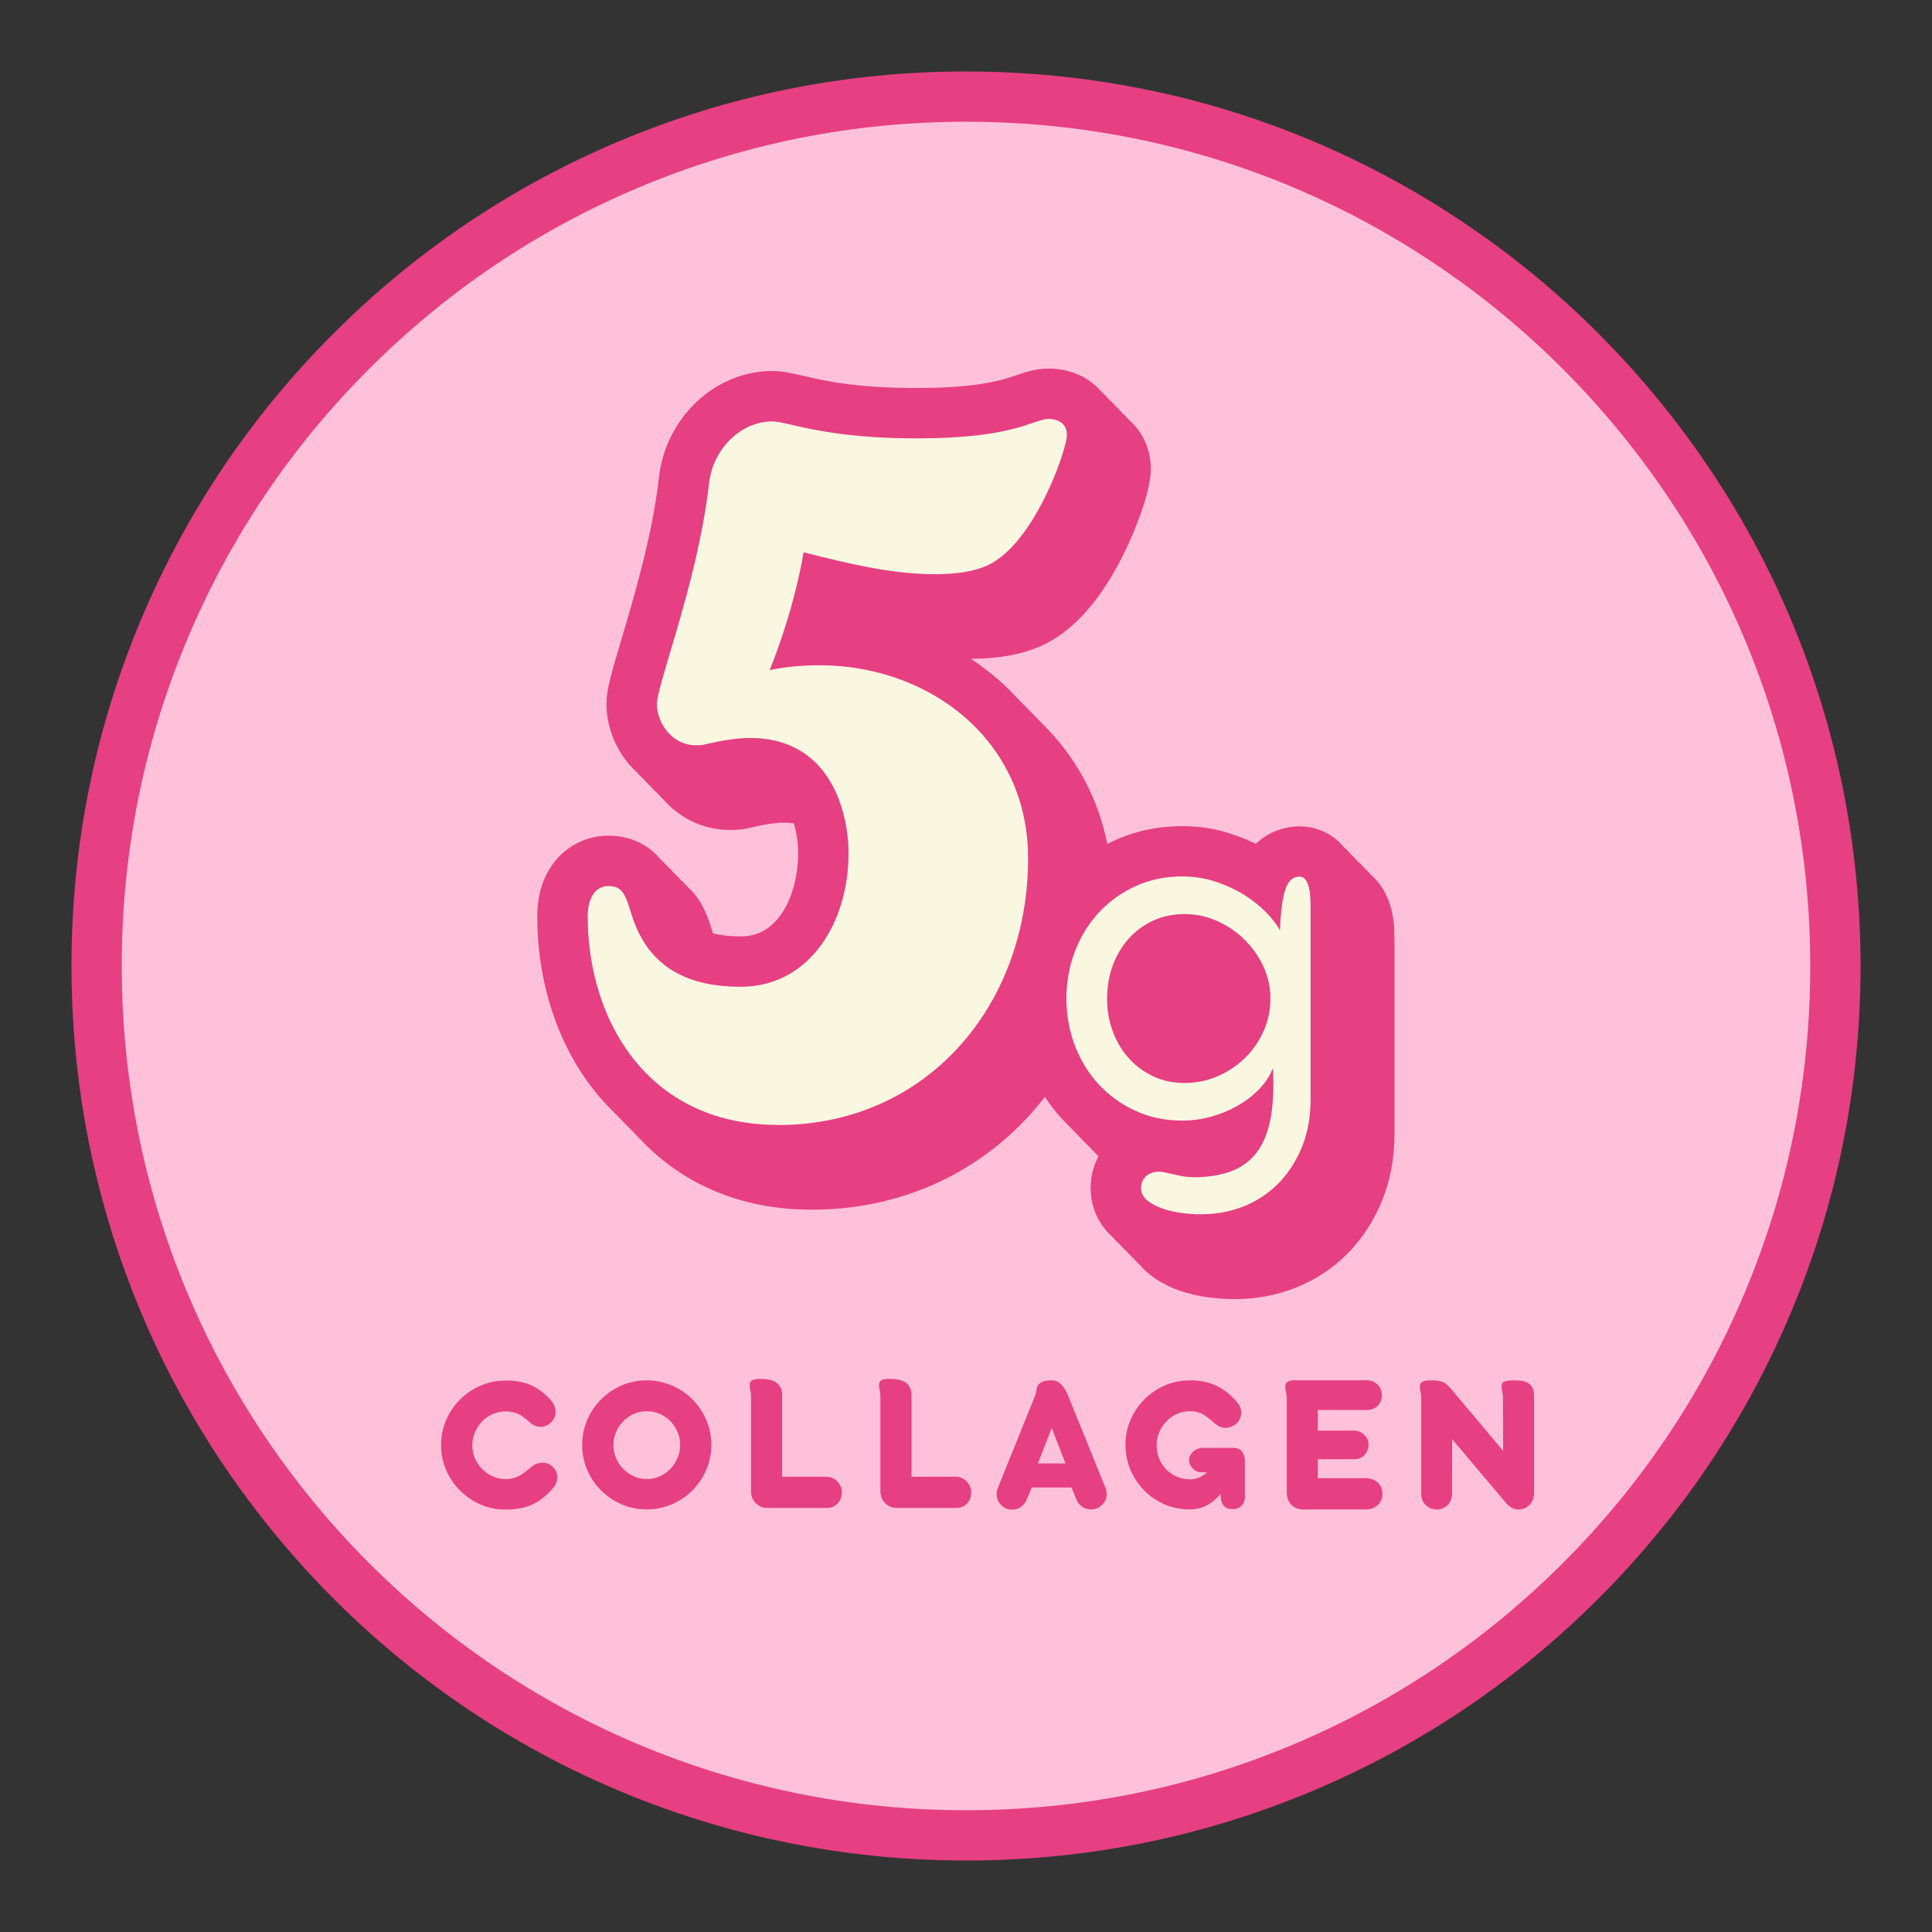 <?xml version="1.0" encoding="UTF-8"?>
<svg id="Layer_1" data-name="Layer 1" xmlns="http://www.w3.org/2000/svg" viewBox="0 0 1200 1200">
  <rect x="0" y="0" width="1200" height="1200" fill="#333333" stroke="none"/>
  <defs>
    <style>
      .cls-1 {
        fill: none;
      }

      .cls-1, .cls-2, .cls-3, .cls-4 {
        stroke-width: 0px;
      }

      .cls-2 {
        fill: #f9f7e0;
      }

      .cls-3 {
        fill: #e63f82;
      }

      .cls-4 {
        fill: #ffc1da;
      }
    </style>
  </defs>
  <g>
    <path class="cls-4" d="M1140,600c0,298.23-241.77,540-540,540-167.76,0-317.65-76.5-416.69-196.51-77.03-93.34-123.31-213.01-123.31-343.49C60,301.77,301.77,60,600,60c118.46,0,228.01,38.14,317.04,102.82,135.11,98.15,222.96,257.41,222.96,437.18Z"/>
    <path class="cls-3" d="M600,1155.61c-166.42,0-322.69-73.69-428.73-202.18-40.2-48.71-71.54-103.35-93.16-162.39-22.37-61.11-33.72-125.38-33.72-191.04,0-75,14.69-147.77,43.67-216.27,27.98-66.16,68.04-125.58,119.07-176.6,51.02-51.02,110.44-91.08,176.6-119.07,68.51-28.98,141.27-43.67,216.27-43.67,118.13,0,230.94,36.59,326.22,105.8,69.52,50.5,127.2,117.38,166.82,193.4,20.21,38.78,35.78,79.93,46.28,122.31,10.81,43.63,16.3,88.75,16.3,134.1,0,75-14.69,147.77-43.67,216.27-27.99,66.16-68.04,125.58-119.07,176.6s-110.44,91.08-176.6,119.07c-68.51,28.98-141.27,43.67-216.27,43.67ZM600,75.61c-70.8,0-139.47,13.86-204.11,41.2-62.44,26.41-118.52,64.22-166.69,112.39s-85.98,104.25-112.39,166.69c-27.34,64.64-41.2,133.31-41.2,204.11,0,61.98,10.7,122.65,31.81,180.3,20.4,55.71,49.98,107.28,87.92,153.25,100.09,121.28,247.58,190.83,404.65,190.83,70.8,0,139.47-13.86,204.11-41.2,62.44-26.41,118.52-64.22,166.69-112.39s85.98-104.25,112.39-166.69c27.34-64.64,41.2-133.31,41.2-204.11,0-42.83-5.17-85.42-15.38-126.59-9.91-39.98-24.6-78.8-43.67-115.39-37.39-71.76-91.85-134.89-157.48-182.57-89.91-65.31-196.37-99.84-307.87-99.84Z"/>
  </g>
  <path class="cls-1" d="M750.29,621.6c-2.05.96-3.66,2.14-5.08,3.73-1.6,1.8-2.85,3.96-3.83,6.63-1.01,2.76-1.51,5.75-1.57,9.09,1.39-.27,2.74-.68,4.07-1.25,2.95-1.27,5.41-2.9,7.54-4.98,2.05-2,3.65-4.33,4.88-7.1,1.02-2.29,1.51-4.61,1.54-7.26-.34-.02-.68-.05-1.03-.05-2.66,0-4.81.4-6.52,1.19Z"/>
  <g>
    <path class="cls-3" d="M329.24,883.61c-.95-.86-1.94-1.72-2.96-2.56-1.03-.84-2.14-1.59-3.34-2.25-1.24-.66-2.57-1.18-4.01-1.57s-3.05-.59-4.82-.59c-2.88,0-5.58.56-8.09,1.67-2.51,1.11-4.69,2.63-6.55,4.57-1.89,1.93-3.39,4.18-4.48,6.73-1.09,2.55-1.64,5.25-1.64,8.08s.54,5.52,1.64,8.05c1.09,2.53,2.58,4.76,4.48,6.7,1.89,1.93,4.1,3.46,6.61,4.57,2.51,1.11,5.19,1.67,8.03,1.67,2.02,0,3.81-.26,5.37-.77,1.56-.51,3-1.18,4.32-2.01,1.36-.86,2.63-1.79,3.83-2.78.62-.53,1.26-1.06,1.92-1.57.66-.51,1.34-1.04,2.04-1.57.82-.49,1.73-.86,2.72-1.11.99-.25,2-.37,3.03-.37.99.04,1.97.24,2.93.59.97.35,1.84.89,2.62,1.63,2.14,1.77,3.21,4.07,3.21,6.91,0,1.23-.22,2.44-.65,3.61-.43,1.17-1.16,2.27-2.19,3.3-3.83,4.57-8.05,7.88-12.66,9.94-2.35,1.07-4.88,1.86-7.6,2.38-2.72.51-5.68.77-8.89.77-5.6,0-10.81-1.05-15.63-3.15-4.82-2.1-9.06-4.98-12.72-8.64-3.67-3.66-6.55-7.9-8.65-12.71-2.1-4.81-3.15-10.02-3.15-15.61,0-3.7.47-7.24,1.42-10.61.95-3.37,2.3-6.56,4.08-9.57,1.73-2.96,3.82-5.66,6.27-8.08,2.45-2.43,5.16-4.53,8.12-6.29,2.96-1.73,6.15-3.08,9.54-4.04,3.4-.97,6.97-1.45,10.72-1.45,3.01,0,5.79.23,8.34.68,2.55.45,4.98,1.17,7.29,2.16,2.31,1.03,4.48,2.33,6.52,3.89,2.04,1.56,4.04,3.46,6.02,5.68.87.99,1.53,2.05,2.01,3.18.47,1.13.73,2.36.77,3.67.08,1.07-.12,2.22-.62,3.46s-1.24,2.34-2.22,3.33c-.74.7-1.61,1.3-2.59,1.79-.99.49-2.04.78-3.15.86-1.11.08-2.29-.06-3.52-.43-1.24-.37-2.47-1.07-3.71-2.1Z"/>
    <path class="cls-3" d="M361.6,897.46c0-5.56,1.05-10.76,3.15-15.6,2.1-4.84,4.98-9.09,8.65-12.75s7.91-6.54,12.72-8.62c4.82-2.08,10.03-3.12,15.63-3.12,3.71,0,7.25.49,10.62,1.45,3.38.97,6.57,2.32,9.57,4.04,2.96,1.73,5.66,3.82,8.09,6.27,2.43,2.45,4.53,5.16,6.3,8.12,1.73,2.96,3.08,6.15,4.04,9.54.97,3.4,1.45,6.95,1.45,10.65s-.48,7.26-1.45,10.65c-.97,3.4-2.32,6.58-4.04,9.54-1.77,2.96-3.87,5.67-6.3,8.12-2.43,2.45-5.13,4.54-8.09,6.27-3.01,1.77-6.2,3.13-9.57,4.08s-6.92,1.42-10.62,1.42c-5.6,0-10.81-1.05-15.63-3.15-4.82-2.1-9.06-4.96-12.72-8.58-3.67-3.62-6.55-7.86-8.65-12.72-2.1-4.86-3.15-10.07-3.15-15.63ZM380.99,897.65c0,2.84.54,5.52,1.64,8.03,1.09,2.51,2.58,4.74,4.48,6.67,1.85,1.94,4.04,3.47,6.55,4.6,2.51,1.13,5.21,1.7,8.09,1.7s5.52-.56,8.03-1.67c2.51-1.11,4.71-2.66,6.61-4.63,1.85-1.98,3.33-4.24,4.42-6.79s1.64-5.25,1.64-8.09-.55-5.53-1.64-8.06-2.56-4.77-4.42-6.7c-1.89-1.93-4.1-3.45-6.61-4.54-2.51-1.09-5.19-1.64-8.03-1.64s-5.58.56-8.09,1.67-4.69,2.64-6.55,4.57c-1.89,1.94-3.39,4.19-4.48,6.76-1.09,2.57-1.64,5.28-1.64,8.12Z"/>
    <path class="cls-3" d="M522.86,926.92c0,2.8-.86,5.11-2.59,6.92-.82.86-1.79,1.54-2.9,2.04-1.11.49-2.31.74-3.58.74h-37.49c-1.4-.04-2.7-.34-3.89-.9s-2.22-1.29-3.09-2.19c-.91-.91-1.61-1.98-2.1-3.21-.49-1.24-.74-2.57-.74-4.01v-59.54c-.04-.54-.09-1.07-.16-1.61-.06-.53-.15-1.07-.28-1.61-.29-.99-.43-2.02-.43-3.09,0-.62.09-1.17.28-1.67.18-.49.52-.93,1.02-1.3.95-.7,2.63-1.05,5.06-1.05,1.85,0,3.61.14,5.28.43,1.67.29,3.14.8,4.42,1.54,1.28.78,2.29,1.84,3.03,3.18s1.11,3.08,1.11,5.22v50.4h27.36c1.28,0,2.5.25,3.67.74s2.21,1.17,3.12,2.04c.86.86,1.56,1.89,2.1,3.09.54,1.2.8,2.47.8,3.83Z"/>
    <path class="cls-3" d="M603.21,926.92c0,2.8-.87,5.11-2.59,6.92-.82.86-1.79,1.54-2.9,2.04-1.11.49-2.31.74-3.58.74h-37.49c-1.4-.04-2.7-.34-3.89-.9s-2.22-1.29-3.09-2.19c-.91-.91-1.61-1.98-2.1-3.21-.49-1.24-.74-2.57-.74-4.01v-59.54c-.04-.54-.09-1.07-.16-1.61-.06-.53-.15-1.07-.28-1.61-.29-.99-.43-2.02-.43-3.09,0-.62.09-1.17.28-1.67.18-.49.52-.93,1.02-1.3.95-.7,2.63-1.05,5.06-1.05,1.85,0,3.61.14,5.28.43,1.67.29,3.14.8,4.42,1.54,1.28.78,2.29,1.84,3.03,3.18.74,1.34,1.11,3.08,1.11,5.22v50.4h27.36c1.28,0,2.5.25,3.68.74s2.21,1.17,3.12,2.04c.86.86,1.56,1.89,2.1,3.09.54,1.2.8,2.47.8,3.83Z"/>
    <path class="cls-3" d="M653.12,857.32c1.24,0,2.35.23,3.34.68s1.87,1.07,2.66,1.85c.78.78,1.48,1.67,2.1,2.66s1.17,2.02,1.67,3.09l23.84,58.8c.21.58.36,1.17.46,1.79.1.62.17,1.21.22,1.79,0,1.32-.27,2.57-.8,3.77-.54,1.19-1.34,2.24-2.41,3.15-1.19,1.2-2.55,1.98-4.08,2.35-1.52.37-3.03.39-4.51.06-1.52-.33-2.92-1-4.2-2.01-1.28-1.01-2.24-2.38-2.9-4.11l-2.96-7.29h-24.71l-3.03,7.29c-.91,2.1-2.16,3.72-3.77,4.85s-3.46,1.66-5.56,1.58c-1.52,0-2.92-.33-4.2-.99-1.28-.66-2.33-1.52-3.15-2.59-.87-1.07-1.47-2.31-1.82-3.71-.35-1.4-.38-2.84-.09-4.32.21-.7.42-1.37.65-2.01.23-.64.48-1.31.77-2.01l22.29-55.15c.25-.66.43-1.38.56-2.16.12-.74.27-1.46.43-2.16s.41-1.36.74-1.98c.33-.62.83-1.16,1.51-1.64.68-.47,1.57-.85,2.69-1.14,1.03-.29,2.45-.43,4.26-.43ZM653.24,886.96l-8.58,21.99h17.11l-8.52-21.99Z"/>
    <path class="cls-3" d="M771.15,901.23c.66.7,1.17,1.62,1.54,2.75.37,1.13.55,2.52.55,4.17v21.74c0,2.14-.7,3.92-2.1,5.34s-3.27,2.13-5.62,2.13c-2.47,0-4.31-.76-5.53-2.29s-1.82-3.52-1.82-5.99v-1.24c-1.07,1.32-2.33,2.59-3.77,3.83-1.98,1.73-4.24,3.14-6.79,4.23-2.55,1.09-5.44,1.64-8.65,1.64-3.75,0-7.31-.47-10.69-1.42s-6.55-2.31-9.51-4.08c-2.96-1.73-5.65-3.82-8.06-6.27-2.41-2.45-4.48-5.16-6.21-8.12-1.73-2.96-3.07-6.13-4.02-9.51-.95-3.38-1.42-6.94-1.42-10.68,0-5.56,1.05-10.76,3.15-15.6,2.1-4.84,4.98-9.09,8.65-12.75,3.66-3.66,7.9-6.54,12.72-8.62,4.82-2.08,10.03-3.12,15.62-3.12,3.21,0,6.15.28,8.8.83,2.65.56,5.16,1.39,7.5,2.5,2.35,1.11,4.55,2.48,6.61,4.11s4.08,3.55,6.05,5.77c.87,1.03,1.54,2.1,2.04,3.21.49,1.11.74,2.33.74,3.64,0,1.85-.47,3.51-1.42,4.97-.95,1.46-2.2,2.56-3.77,3.3-1.32.7-2.77,1.09-4.35,1.17-1.59.08-3.1-.29-4.54-1.11-.78-.53-1.52-1.06-2.22-1.58-.7-.51-1.34-1.06-1.91-1.64-1.24-1.07-2.49-2.06-3.77-2.96-1.28-.91-2.68-1.65-4.2-2.22-1.61-.58-3.46-.87-5.56-.87-2.88,0-5.58.56-8.09,1.67s-4.69,2.64-6.55,4.57c-1.89,1.94-3.39,4.19-4.48,6.76s-1.64,5.28-1.64,8.12c0,3.09.54,5.93,1.64,8.52s2.58,4.84,4.48,6.73c1.89,1.89,4.12,3.37,6.67,4.42s5.31,1.58,8.28,1.58c1.23,0,2.53-.22,3.89-.65,1.36-.43,2.66-1.06,3.89-1.88.9-.58,1.69-1.19,2.35-1.85h-3.21c-1.19,0-2.26-.23-3.21-.68s-1.77-1.05-2.47-1.79c-.7-.7-1.25-1.49-1.64-2.38-.39-.88-.59-1.74-.59-2.56,0-.91.19-1.82.59-2.75.39-.93.98-1.76,1.76-2.5.74-.74,1.66-1.35,2.75-1.82,1.09-.47,2.32-.71,3.68-.71h18.53c1.07,0,2.06.14,2.96.43.9.29,1.69.78,2.35,1.48Z"/>
    <path class="cls-3" d="M858.66,927.85c0,1.4-.26,2.69-.77,3.86s-1.22,2.19-2.13,3.06c-.91.86-1.97,1.54-3.18,2.04-1.21.49-2.5.74-3.86.74h-39.34c-1.48,0-2.85-.26-4.11-.77s-2.32-1.22-3.18-2.13c-.91-.91-1.61-1.99-2.1-3.24s-.74-2.62-.74-4.11v-59.42c-.04-.53-.1-1.07-.19-1.61-.08-.54-.19-1.09-.31-1.67-.29-1.03-.43-2.1-.43-3.21,0-.62.08-1.17.25-1.67.16-.49.49-.93.99-1.3.45-.33,1.07-.6,1.85-.8.78-.21,1.79-.31,3.03-.31h44.35c2.1,0,3.85.45,5.25,1.36,1.4.91,2.47,2.04,3.21,3.4.7,1.4,1.06,2.89,1.08,4.48.02,1.59-.32,3.06-1.02,4.42-.7,1.4-1.75,2.55-3.15,3.46-1.4.91-3.17,1.36-5.31,1.36h-30.33v12.78h22.54c1.48,0,2.86.36,4.14,1.08,1.28.72,2.35,1.64,3.21,2.75.82,1.15,1.35,2.46,1.58,3.92.22,1.46.03,2.93-.59,4.42-.7,1.77-1.77,3.15-3.21,4.14s-3.15,1.48-5.13,1.48h-22.54v11.8h30.14c1.4,0,2.71.24,3.92.71,1.21.47,2.27,1.12,3.18,1.95.91.87,1.62,1.89,2.13,3.09.52,1.2.77,2.51.77,3.95Z"/>
    <path class="cls-3" d="M952.85,867.08v59.79c0,2.96-.85,5.46-2.53,7.47-.82.99-1.83,1.77-3.03,2.35-1.2.58-2.53.87-4.02.87s-2.82-.33-4.14-.99c-1.32-.66-2.47-1.56-3.46-2.72l-33.72-39.96v16.99c-.04,1.44-.06,2.89-.06,4.35v12.63c0,1.4-.24,2.69-.71,3.86s-1.12,2.19-1.95,3.06c-.86.86-1.87,1.54-3.03,2.04-1.15.49-2.41.74-3.77.74s-2.69-.25-3.86-.74c-1.17-.49-2.19-1.17-3.06-2.04-.87-.87-1.54-1.88-2.04-3.06-.49-1.17-.74-2.44-.74-3.8v-60.22c-.04-.53-.09-1.07-.15-1.61-.06-.53-.15-1.07-.28-1.61-.29-.99-.43-2.04-.43-3.15,0-.58.09-1.11.28-1.61.18-.49.52-.93,1.02-1.3.95-.7,2.63-1.05,5.06-1.05,1.48,0,2.77.04,3.86.12,1.09.08,2.11.27,3.06.56.95.29,1.82.71,2.62,1.27.8.56,1.68,1.33,2.62,2.32l33.23,39.47-.12-33.04c0-1.28-.14-2.43-.43-3.46-.29-1.03-.43-2.1-.43-3.21,0-.74.09-1.37.28-1.88.19-.51.57-.94,1.14-1.27.58-.33,1.4-.56,2.47-.68,1.07-.12,2.53-.19,4.39-.19,1.73,0,3.3.12,4.72.37,1.42.25,2.66.72,3.74,1.42,1.07.7,1.91,1.69,2.53,2.96.62,1.28.93,2.92.93,4.94Z"/>
  </g>
  <g>
    <g>
      <path class="cls-2" d="M662.63,268.98c-.04-.49-.1-.96-.2-1.41-.14-.64-.34-1.23-.59-1.78-.51-1.15-1.24-2.12-2.14-2.91-2.1-1.84-5.11-2.72-8.33-2.72-.34,0-.68.02-1.03.04-3.89.32-8.17,2.36-15.89,4.68-11.26,3.38-29.84,7.33-65.22,7.33-9.19,0-17.47-.27-24.94-.71-27.07-1.61-43.48-5.6-53.8-7.97-4.81-1.11-8.31-1.87-10.93-1.87-1.62,0-3.23.13-4.82.36-16.47,2.39-30.48,16.8-33.85,34.57-.22,1.16-.4,2.32-.53,3.51-3.46,30.78-11.84,62.74-19.21,88.26-4.16,14.4-7.99,26.74-10.45,35.66-1.71,6.24-2.75,10.81-2.75,13.23,0,3.23.71,6.56,2.01,9.71.95,2.31,2.23,4.52,3.78,6.52,1.23,1.58,2.63,3.03,4.19,4.29.77.62,1.58,1.2,2.42,1.72.85.53,1.74,1,2.65,1.42.94.43,1.92.79,2.94,1.09,1.07.31,2.17.54,3.3.69.92.12,1.86.18,2.82.18,2.26,0,4.52,0,6.78-.76,9.8-2.26,18.84-3.77,27.13-3.77,20.15,0,33.99,7.55,43.33,18.23.67.76,1.31,1.54,1.93,2.33.64.81,1.25,1.64,1.84,2.48.6.86,1.19,1.73,1.74,2.62.58.91,1.13,1.84,1.65,2.78,6.31,11.24,9.23,24.04,10.18,34.92.25,2.9.37,5.67.37,8.23,0,1.16-.02,2.31-.06,3.46-.33,10.86-2.2,21.47-5.54,31.21-7.17,20.92-21.07,37.85-40.85,44.81-6.29,2.21-13.17,3.41-20.62,3.41-.21,0-.41,0-.62,0-3.32-.02-6.58-.16-9.78-.44-11.14-.97-21.45-3.64-30.36-8.73-.87-.5-1.73-1.01-2.57-1.56-.83-.54-1.65-1.09-2.45-1.67-.8-.58-1.59-1.19-2.36-1.82-.77-.63-1.52-1.28-2.26-1.96-6.49-5.92-11.82-13.74-15.64-23.87-.62-1.65-1.21-3.34-1.75-5.12,0-.02-.01-.03-.02-.05-.48-1.62-.93-3.11-1.38-4.48-.48-1.49-.96-2.81-1.44-4.01-.16-.4-.32-.79-.48-1.16-.37-.83-.75-1.57-1.14-2.25-.56-.96-1.15-1.8-1.8-2.49-1.83-1.94-4.14-2.82-7.43-2.93-.22,0-.42-.02-.65-.02-6.53,0-11.35,5.1-12.53,14.3-.18,1.42-.28,2.93-.28,4.54,0,6.52.39,13.05,1.16,19.53,1.16,9.7,3.19,19.28,6.12,28.5,6.2,19.48,16.43,37.34,30.93,51.35.71.69,1.44,1.37,2.17,2.04.73.67,1.47,1.33,2.22,1.97.75.65,1.51,1.28,2.28,1.91.77.62,1.54,1.24,2.33,1.84,18.14,13.92,41.72,22.46,71.09,22.46,91.94,0,155.24-73.85,155.24-165.79,0-27.33-8.47-50.84-22.58-69.62-.6-.79-1.2-1.58-1.82-2.36-.62-.78-1.24-1.55-1.88-2.31-.64-.76-1.28-1.52-1.94-2.26-.66-.75-1.33-1.48-2-2.21-13.89-14.95-31.69-26.17-51.55-33.08-8.39-2.92-17.15-5.07-26.13-6.4-2.22-.33-4.45-.6-6.69-.83-1.79-.18-3.6-.34-5.4-.45-3.19-.21-6.4-.31-9.63-.31-.38,0-.74,0-1.12.01-1.9,0-3.78.05-5.64.11-1.93.07-3.85.17-5.76.31-1.97.14-3.94.32-5.91.55-2.02.23-4.06.52-6.11.85-2.1.34-4.21.73-6.36,1.19,0,0,14.32-33.91,21.1-73.1,27.13,6.78,54.26,13.57,81.39,13.57,12.81,0,24.87-1.51,33.91-6.03,21.19-10.6,37.43-44.71,44.44-65.4.78-2.31,1.45-4.45,2-6.37.63-2.22,1.1-4.15,1.4-5.71.26-1.34.39-2.41.39-3.16,0-.34-.02-.66-.05-.98Z"/>
      <path class="cls-2" d="M813.98,559.76c-.02-.67-.05-1.35-.08-2.06-.04-.86-.11-1.69-.21-2.51-.07-.64-.16-1.26-.26-1.87-.11-.67-.24-1.34-.39-1.98-.2-.84-.45-1.6-.73-2.32-.02-.04-.03-.09-.05-.14-.37-.91-.8-1.73-1.31-2.43-.68-.96-1.57-1.56-2.65-1.81-.38-.09-.79-.14-1.22-.14-4.14,0-7.08,2.74-8.84,8.22-.46,1.44-.87,3.08-1.24,4.91-.09.46-.18.93-.27,1.41-.1.56-.2,1.14-.29,1.74-.64,4.11-1.09,9.02-1.36,14.73,0,.1-.01.2-.01.3,0,.05,0,.1,0,.16-.01.24-.02.48-.03.72-.02.39-.03.77-.05,1.16-.36-.68-.77-1.37-1.2-2.07-.47-.76-.99-1.53-1.55-2.31-.55-.76-1.14-1.53-1.77-2.31-.61-.76-1.27-1.52-1.97-2.29-.65-.72-1.32-1.45-2.04-2.19-3.83-3.93-8.38-7.55-13.65-10.86-3.18-2-6.61-3.78-10.27-5.37-2.4-1.04-4.9-1.99-7.5-2.85-2.07-.69-4.18-1.25-6.32-1.72-4.64-1.02-9.44-1.54-14.39-1.54s-9.83.47-14.46,1.39c-5.02.99-9.82,2.51-14.39,4.58-5.38,2.44-10.31,5.42-14.8,8.94-1.56,1.23-3.06,2.53-4.52,3.89-1.19,1.11-2.36,2.26-3.49,3.46-.49.53-.96,1.08-1.43,1.62-2.03,2.31-3.91,4.75-5.64,7.31-.64.96-1.27,1.93-1.87,2.92-2.32,3.83-4.34,7.92-6.03,12.28-.25.64-.47,1.29-.7,1.94-.52,1.45-1,2.91-1.43,4.39-.43,1.49-.83,3-1.18,4.52-.07.29-.12.59-.18.88-.03.14-.06.27-.08.41-1.17,5.58-1.78,11.35-1.78,17.33,0,1.06.03,2.11.07,3.16.02.64.06,1.27.09,1.9.18,3.15.52,6.23,1.04,9.26,0,.05.02.1.02.15.52,3,1.2,5.94,2.05,8.82.61,2.08,1.3,4.14,2.08,6.17.12.3.25.59.36.88.05.14.11.27.17.41,3.53,8.67,8.33,16.28,14.43,22.83,1.08,1.15,2.2,2.25,3.34,3.32.73.68,1.46,1.35,2.21,2,.75.65,1.52,1.29,2.3,1.91.78.61,1.57,1.21,2.38,1.79.82.59,1.65,1.16,2.5,1.71,3.17,2.08,6.52,3.94,10.07,5.55,8.79,3.98,18.41,5.98,28.85,5.98,5.95,0,11.72-.77,17.32-2.27.53-.14,1.07-.29,1.6-.44,4.99-1.48,9.6-3.38,13.86-5.65.95-.51,1.9-1.01,2.81-1.56,5.01-3,9.33-6.46,12.95-10.39,2.98-3.23,5.24-6.57,6.82-10.01.34-.74.66-1.49.94-2.24.02.35.03.68.04,1.02.15,3.05.22,5.99.23,8.82,0,.64,0,1.27,0,1.9-.02,2.22-.1,4.36-.21,6.44-.07,1.18-.15,2.34-.24,3.47-.24,2.83-.56,5.52-.98,8.06-.06.38-.14.74-.21,1.11-.57,3.1-1.3,6.01-2.19,8.71-1,3.03-2.2,5.81-3.61,8.33-.51.91-1.03,1.79-1.59,2.63-1.03,1.55-2.16,2.98-3.38,4.31-3.14,3.43-6.92,6.17-11.35,8.18-.93.42-1.91.81-2.9,1.18-.18.07-.36.13-.54.19-4.68,1.66-10.02,2.71-16.02,3.13-.97.07-1.95.12-2.95.16-.89.04-1.76.06-2.62.06-3.24,0-6.26-.31-9.09-.92-.28-.06-.58-.13-.87-.19-.42-.09-.85-.18-1.27-.27-2.91-.63-5.88-1.28-8.96-1.94-.66-.08-1.31-.12-1.95-.13,0,0-.02,0-.03,0-.98,0-1.95.09-2.91.28-1.6.31-3.03.9-4.26,1.78-1.24.88-2.23,1.99-2.95,3.34-.72,1.34-1.09,2.95-1.09,4.81,0,.15.02.29.02.43.1,2.57,1.13,4.77,3.08,6.6.18.17.35.34.55.5.52.43,1.08.85,1.65,1.25.76.53,1.57,1.04,2.44,1.51.28.16.58.31.87.46,1.23.63,2.55,1.21,3.97,1.74.07.03.14.06.22.08,1.41.51,2.89.95,4.4,1.36,1.85.49,3.79.9,5.8,1.22.63.1,1.25.21,1.9.29,4.4.57,8.56.86,12.49.86,5.42,0,10.65-.57,15.71-1.68,3.62-.79,7.15-1.85,10.59-3.21,3.74-1.48,7.26-3.29,10.58-5.38,3.97-2.51,7.64-5.43,10.99-8.81,2.78-2.8,5.28-5.88,7.54-9.22,2.75-4.06,5.13-8.5,7.12-13.35,1.2-2.94,2.19-6.02,2.99-9.22,1.61-6.42,2.44-13.34,2.44-20.8v-118.67c0-1.28-.03-2.67-.08-4.14ZM700.97,657.13c-4.24-4.76-7.52-10.31-9.85-16.68-2.33-6.36-3.49-13.11-3.49-20.24,0-2.07.11-4.1.3-6.1.48-4.99,1.53-9.76,3.19-14.3,2.33-6.36,5.61-11.92,9.85-16.68,4.24-4.76,9.31-8.51,15.2-11.25,5.9-2.74,12.46-4.11,19.7-4.11.64,0,1.27.03,1.9.05,6.24.24,12.28,1.64,18.11,4.22,6.41,2.85,12.08,6.67,16.98,11.48,1.01.99,1.97,2.02,2.9,3.08.66.75,1.3,1.51,1.92,2.29.63.79,1.24,1.59,1.82,2.42.58.83,1.14,1.68,1.68,2.54.54.87,1.06,1.75,1.56,2.65.67,1.21,1.31,2.43,1.9,3.7,2.95,6.31,4.42,12.98,4.42,20.01,0,1.15-.05,2.28-.12,3.41-.08,1.21-.2,2.41-.37,3.6-.54,3.89-1.53,7.66-2.97,11.3-.26.64-.52,1.29-.8,1.92-2.85,6.36-6.7,11.92-11.56,16.68-4.87,4.76-10.53,8.53-16.99,11.32-.88.38-1.76.73-2.65,1.06-3.87,1.43-7.86,2.36-11.96,2.81-1.06.12-2.13.21-3.21.26-.85.04-1.71.06-2.57.06-7.24,0-13.81-1.4-19.7-4.19-.54-.26-1.07-.53-1.6-.81-.91-.47-1.82-.96-2.69-1.49-.88-.53-1.73-1.09-2.57-1.67-.82-.57-1.62-1.16-2.39-1.77-.77-.61-1.52-1.24-2.25-1.89-1.29-1.16-2.53-2.39-3.69-3.7Z"/>
    </g>
    <g>
      <path class="cls-3" d="M866.03,577.72s0-.04,0-.06c-.19-4.2-.75-8.28-1.67-12.12-1.4-5.93-3.8-11.28-7.11-15.9-1.71-2.38-3.66-4.51-5.81-6.36-1.29-1.55-2.69-2.99-4.19-4.28-1.29-1.55-2.69-2.99-4.19-4.28-1.29-1.55-2.69-2.99-4.19-4.28-1.29-1.55-2.69-2.99-4.19-4.28-6.83-8.21-16.74-12.88-27.62-12.88-8.8,0-18.97,3.1-27.07,10.87-4.8-2.37-9.87-4.44-15.17-6.19-9.69-3.21-19.96-4.83-30.51-4.83-14.86,0-28.9,2.94-41.73,8.75-1.63.74-3.24,1.52-4.82,2.33-5.67-28.49-19.45-54.15-40.25-74.62-1.36-1.45-2.76-2.88-4.19-4.28-1.36-1.45-2.76-2.88-4.19-4.28-1.36-1.45-2.76-2.88-4.19-4.28-1.36-1.45-2.76-2.88-4.19-4.28-3.5-3.73-7.21-7.31-11.15-10.72-5.24-4.54-10.79-8.72-16.6-12.52,18.93-.16,34.1-3.2,46.32-9.31,18.61-9.31,35.07-28.3,48.91-56.44,6.16-12.52,16.58-37.59,16.58-52.12,0-12.38-5.12-23.14-13.54-30.54-1.28-1.53-2.68-2.96-4.19-4.28-1.28-1.53-2.68-2.96-4.19-4.28-1.28-1.53-2.68-2.96-4.19-4.28-1.28-1.53-2.68-2.96-4.19-4.28-7.67-9.13-19.47-14.77-33.18-14.77-8,0-14.29,2.16-19.85,4.07-8.72,2.99-23.3,7.99-62.29,7.99s-58.14-4.75-70.43-7.59c-6.89-1.59-12.84-2.96-19.25-2.96-35.36,0-66.18,29.07-70.22,66.21-4.02,35.7-15.65,74.75-23.34,100.59-6.58,22.12-9.26,31.43-9.26,40,0,13.5,5.21,27.26,14.3,37.77,1.42,1.64,2.93,3.18,4.5,4.63,1.33,1.51,2.73,2.94,4.19,4.28,1.33,1.51,2.73,2.94,4.19,4.28,1.33,1.51,2.73,2.94,4.19,4.28,1.33,1.51,2.73,2.94,4.19,4.28,10.48,11.91,25.29,18.73,40.72,18.73,3.27,0,8.53,0,14.78-1.78,8.27-1.87,14.37-2.74,19.13-2.74,2.29,0,4.34.17,6.19.46,1.92,6.45,2.68,13.21,2.68,18.5,0,15.1-4.11,29.29-11.27,38.95-6.36,8.56-14.39,12.73-24.57,12.73-6.93,0-12.52-.68-17.07-1.86-2.4-8.13-5.04-16-10.4-23.07-1.51-2-3.39-4.09-5.65-6.09-1.21-1.43-2.6-2.88-4.19-4.28-1.21-1.43-2.6-2.88-4.19-4.28-1.21-1.43-2.6-2.88-4.19-4.28-1.21-1.43-2.6-2.88-4.19-4.28-5.89-6.95-15.98-14.41-32.27-14.41-21.88,0-44.03,17.2-44.03,50.07,0,41.1,12.58,79.55,35.42,108.27,3.63,4.57,7.5,8.85,11.58,12.85,1.37,1.46,2.77,2.89,4.19,4.28,1.37,1.46,2.77,2.89,4.19,4.28,1.37,1.46,2.77,2.89,4.19,4.28,1.37,1.46,2.77,2.89,4.19,4.28,11.6,12.41,25.14,22.38,40.4,29.69,19.81,9.5,42.12,14.31,66.32,14.31,52.7,0,100.71-20.81,135.17-58.6,3.36-3.69,6.57-7.52,9.62-11.46,3.22,4.9,6.8,9.52,10.78,13.79,1.23,1.32,2.49,2.58,3.78,3.83.14.15.27.31.4.46,1.23,1.32,2.49,2.58,3.78,3.83.14.15.27.31.4.46,1.23,1.32,2.49,2.58,3.78,3.83.14.15.27.31.4.46,1.23,1.32,2.5,2.58,3.78,3.83.14.15.27.31.4.45,1.23,1.32,2.49,2.58,3.78,3.83.14.15.27.31.4.46.54.58,1.09,1.13,1.64,1.69-.03.05-.06.1-.08.14-3.2,5.94-4.82,12.54-4.82,19.61,0,11.85,4.89,22.63,13.78,30.54,1.28,1.5,2.67,2.93,4.19,4.28,1.28,1.51,2.67,2.93,4.19,4.28,1.28,1.5,2.67,2.93,4.19,4.28,1.28,1.5,2.67,2.93,4.19,4.28,1.6,1.88,3.37,3.65,5.34,5.29,5.16,4.28,11.32,7.75,18.33,10.33.02,0,.04.02.06.02,5.85,2.13,12.17,3.65,18.81,4.5,5.73.74,11.27,1.11,16.48,1.11,13.22,0,25.94-2.38,37.8-7.08,12.21-4.84,23.05-11.98,32.23-21.24,9.02-9.1,16.22-20.11,21.38-32.72,5.15-12.59,7.76-26.66,7.76-41.85v-118.67c0-2.32-.06-4.8-.18-7.59ZM483.32,698.75c-29.37,0-52.95-8.54-71.09-22.46-.79-.6-1.56-1.22-2.33-1.84-.77-.63-1.53-1.26-2.28-1.91-.75-.65-1.49-1.31-2.22-1.97-.73-.67-1.46-1.35-2.17-2.04-14.51-14.01-24.73-31.88-30.93-51.35-2.94-9.22-4.97-18.8-6.12-28.5-.77-6.48-1.16-13.01-1.16-19.53,0-1.61.1-3.12.28-4.54,1.17-9.2,6-14.3,12.53-14.3.23,0,.43.02.65.02,3.29.1,5.6.98,7.43,2.93.65.69,1.24,1.52,1.8,2.49.39.68.78,1.42,1.14,2.25.16.37.32.76.48,1.16.48,1.2.96,2.52,1.44,4.01.44,1.37.9,2.85,1.38,4.48,0,.02.01.03.02.05.54,1.77,1.13,3.47,1.75,5.12,3.82,10.13,9.15,17.95,15.64,23.87.74.67,1.49,1.33,2.26,1.96.77.63,1.56,1.24,2.36,1.82.8.58,1.62,1.13,2.45,1.67.84.54,1.7,1.06,2.57,1.56,8.91,5.08,19.22,7.76,30.36,8.73,3.2.28,6.46.42,9.78.44.21,0,.41,0,.62,0,7.45,0,14.33-1.2,20.62-3.41,19.78-6.95,33.69-23.89,40.85-44.81,3.34-9.74,5.21-20.35,5.54-31.21.03-1.15.06-2.31.06-3.46,0-2.56-.12-5.33-.37-8.23-.95-10.88-3.87-23.68-10.18-34.92-.53-.94-1.08-1.87-1.65-2.78-.56-.89-1.14-1.76-1.74-2.62-.59-.84-1.2-1.67-1.84-2.48-.62-.79-1.26-1.57-1.93-2.33-9.34-10.68-23.18-18.23-43.33-18.23-8.29,0-17.33,1.51-27.13,3.77-2.26.76-4.52.76-6.78.76-.96,0-1.9-.07-2.82-.18-1.14-.15-2.24-.38-3.3-.69-1.01-.29-1.99-.66-2.94-1.09-.92-.42-1.81-.89-2.65-1.42-.84-.52-1.65-1.1-2.42-1.72-1.56-1.26-2.96-2.71-4.19-4.29-1.56-2-2.83-4.21-3.78-6.52-1.3-3.15-2.01-6.49-2.01-9.71,0-2.43,1.04-7,2.75-13.23,2.45-8.92,6.29-21.27,10.45-35.66,7.37-25.52,15.74-57.47,19.21-88.26.13-1.18.31-2.35.53-3.51,3.37-17.77,17.37-32.17,33.85-34.57,1.59-.23,3.19-.36,4.82-.36,2.62,0,6.12.76,10.93,1.87,10.32,2.37,26.73,6.36,53.8,7.97,7.47.45,15.75.71,24.94.71,35.38,0,53.96-3.95,65.22-7.33,7.72-2.32,12-4.36,15.89-4.68.34-.03.69-.04,1.03-.04,3.23,0,6.23.87,8.33,2.72.9.79,1.63,1.75,2.14,2.91.24.55.45,1.14.59,1.78.1.45.16.92.2,1.41.03.32.05.64.05.98,0,.74-.13,1.81-.39,3.16-.3,1.56-.77,3.49-1.4,5.71-.55,1.92-1.21,4.06-2,6.37-7.01,20.69-23.25,54.8-44.44,65.4-9.04,4.52-21.1,6.03-33.91,6.03-27.13,0-54.26-6.78-81.39-13.57-6.78,39.19-21.1,73.1-21.1,73.1,2.15-.46,4.26-.84,6.36-1.19,2.05-.33,4.08-.62,6.11-.85,1.97-.23,3.94-.41,5.91-.55,1.91-.14,3.83-.24,5.76-.31,1.86-.07,3.74-.1,5.64-.11.37,0,.74-.01,1.12-.01,3.23,0,6.44.11,9.63.31,1.81.12,3.61.27,5.4.45,2.24.23,4.47.5,6.69.83,8.98,1.33,17.74,3.48,26.13,6.4,19.85,6.9,37.66,18.13,51.55,33.08.68.73,1.34,1.47,2,2.21.66.74,1.3,1.5,1.94,2.26.64.76,1.26,1.53,1.88,2.31.62.78,1.22,1.56,1.82,2.36,14.1,18.78,22.58,42.29,22.58,69.62,0,91.94-63.3,165.79-155.24,165.79ZM814.05,573.3v109.27c0,7.46-.83,14.38-2.44,20.8-.8,3.2-1.79,6.28-2.99,9.22-1.99,4.85-4.37,9.3-7.12,13.35-2.26,3.34-4.76,6.42-7.54,9.22-3.35,3.38-7.02,6.31-10.99,8.81-3.31,2.09-6.83,3.9-10.58,5.38-3.43,1.36-6.97,2.42-10.59,3.21-5.05,1.11-10.28,1.68-15.71,1.68-3.93,0-8.09-.29-12.49-.86-.65-.08-1.27-.19-1.9-.29-2.01-.32-3.95-.73-5.8-1.22-1.51-.4-2.99-.84-4.4-1.36-.07-.03-.14-.06-.22-.08-1.42-.53-2.74-1.11-3.97-1.74-.29-.15-.59-.3-.87-.46-.86-.48-1.67-.98-2.44-1.51-.58-.4-1.13-.81-1.65-1.25-.2-.16-.37-.33-.55-.5-1.95-1.83-2.97-4.03-3.08-6.6,0-.14-.02-.28-.02-.43,0-1.86.36-3.46,1.09-4.81.72-1.34,1.7-2.46,2.95-3.34,1.24-.88,2.66-1.47,4.26-1.78.96-.19,1.93-.28,2.91-.28,0,0,.02,0,.03,0,.65,0,1.3.04,1.95.13,3.07.66,6.05,1.31,8.96,1.94.42.09.85.18,1.27.27.29.06.58.13.87.19,2.82.61,5.85.92,9.09.92.86,0,1.73-.02,2.62-.06,1-.04,1.98-.09,2.95-.16,6-.42,11.34-1.47,16.02-3.13.18-.06.36-.12.54-.19.99-.37,1.97-.75,2.9-1.18,4.43-2.01,8.21-4.75,11.35-8.18,1.22-1.33,2.36-2.76,3.38-4.31.56-.84,1.08-1.73,1.59-2.63,1.41-2.52,2.61-5.3,3.61-8.33.89-2.7,1.63-5.61,2.19-8.71.07-.37.15-.73.21-1.11.42-2.53.74-5.23.98-8.06.1-1.13.18-2.29.24-3.47.12-2.08.19-4.22.21-6.44,0-.62,0-1.26,0-1.9,0-2.83-.08-5.76-.23-8.82-.02-.34-.03-.68-.04-1.02-.28.75-.6,1.5-.94,2.24-1.58,3.44-3.85,6.78-6.82,10.01-3.62,3.93-7.94,7.39-12.95,10.39-.91.55-1.86,1.05-2.81,1.56-4.26,2.28-8.87,4.18-13.86,5.65-.53.16-1.07.3-1.6.44-5.6,1.51-11.38,2.27-17.32,2.27-10.45,0-20.06-1.99-28.85-5.98-3.56-1.61-6.91-3.47-10.07-5.55-.84-.56-1.68-1.12-2.5-1.71-.81-.58-1.6-1.18-2.38-1.79-.78-.62-1.54-1.26-2.3-1.91-.75-.65-1.49-1.32-2.21-2-1.14-1.07-2.26-2.17-3.34-3.32-6.11-6.55-10.91-14.17-14.43-22.83-.06-.14-.11-.27-.17-.41-.12-.3-.25-.58-.36-.88-.79-2.02-1.47-4.08-2.08-6.17-.85-2.88-1.53-5.82-2.05-8.82,0-.05-.02-.1-.02-.15-.52-3.03-.86-6.12-1.04-9.26-.04-.63-.07-1.27-.09-1.9-.04-1.05-.07-2.1-.07-3.16,0-5.98.61-11.75,1.78-17.33.03-.14.05-.27.08-.41.06-.29.11-.59.18-.88.35-1.52.75-3.03,1.18-4.52.43-1.48.91-2.94,1.43-4.39.23-.65.45-1.3.7-1.94,1.69-4.36,3.71-8.44,6.03-12.28.6-.99,1.22-1.96,1.87-2.92,1.72-2.56,3.61-5,5.64-7.31.47-.54.94-1.09,1.43-1.62,1.12-1.2,2.29-2.34,3.49-3.46,1.46-1.36,2.96-2.66,4.52-3.89,4.49-3.52,9.42-6.5,14.8-8.94,4.57-2.07,9.37-3.59,14.39-4.58,4.63-.92,9.45-1.39,14.46-1.39s9.75.52,14.39,1.54c2.14.47,4.25,1.03,6.32,1.72,2.6.86,5.1,1.81,7.5,2.85,3.66,1.58,7.08,3.37,10.27,5.37,5.27,3.31,9.82,6.93,13.65,10.86.72.74,1.39,1.47,2.04,2.19.69.77,1.35,1.54,1.97,2.29.63.78,1.22,1.55,1.77,2.31.56.78,1.08,1.55,1.55,2.31.43.7.84,1.39,1.2,2.07.01-.39.03-.77.05-1.16,0-.24.02-.49.03-.72,0-.05,0-.1,0-.16,0-.1.01-.2.01-.3.27-5.71.72-10.62,1.36-14.73.09-.6.19-1.18.29-1.74.09-.48.18-.96.27-1.41.37-1.83.78-3.47,1.24-4.91,1.76-5.48,4.7-8.22,8.84-8.22.43,0,.84.05,1.22.14,1.08.25,1.97.85,2.65,1.81.51.71.94,1.52,1.31,2.43.02.04.03.09.05.14.28.72.53,1.48.73,2.32.15.64.28,1.3.39,1.98.1.61.19,1.24.26,1.87.09.82.17,1.65.21,2.51.03.71.06,1.39.08,2.06.05,1.48.08,2.86.08,4.14v9.4Z"/>
      <path class="cls-3" d="M782.75,596.5c-.5-.9-1.02-1.79-1.56-2.65-.54-.86-1.1-1.71-1.68-2.54-.58-.82-1.19-1.63-1.82-2.42-.62-.78-1.26-1.55-1.92-2.29-.93-1.05-1.89-2.08-2.9-3.08-4.91-4.81-10.57-8.63-16.98-11.48-5.82-2.58-11.86-3.98-18.11-4.22-.63-.02-1.27-.05-1.9-.05-7.24,0-13.81,1.37-19.7,4.11-5.89,2.74-10.96,6.49-15.2,11.25-4.24,4.76-7.52,10.31-9.85,16.68-1.66,4.54-2.72,9.31-3.19,14.3-.19,2-.3,4.03-.3,6.1,0,7.14,1.16,13.88,3.49,20.24,2.33,6.36,5.61,11.92,9.85,16.68,1.17,1.31,2.4,2.54,3.69,3.7.73.66,1.48,1.28,2.25,1.89.78.61,1.58,1.21,2.39,1.77.84.58,1.69,1.14,2.57,1.67.87.52,1.77,1.01,2.69,1.49.53.27,1.06.55,1.6.81,5.9,2.79,12.46,4.19,19.7,4.19.86,0,1.72-.02,2.57-.06,1.08-.05,2.14-.14,3.21-.26,4.1-.45,8.09-1.38,11.96-2.81.89-.33,1.78-.68,2.65-1.06,6.46-2.79,12.12-6.56,16.99-11.32,4.86-4.76,8.71-10.31,11.56-16.68.28-.64.54-1.28.8-1.92,1.45-3.64,2.44-7.41,2.97-11.3.16-1.19.29-2.39.37-3.6.07-1.13.12-2.26.12-3.41,0-7.03-1.47-13.7-4.42-20.01-.59-1.27-1.23-2.49-1.9-3.7Z"/>
    </g>
  </g>
</svg>